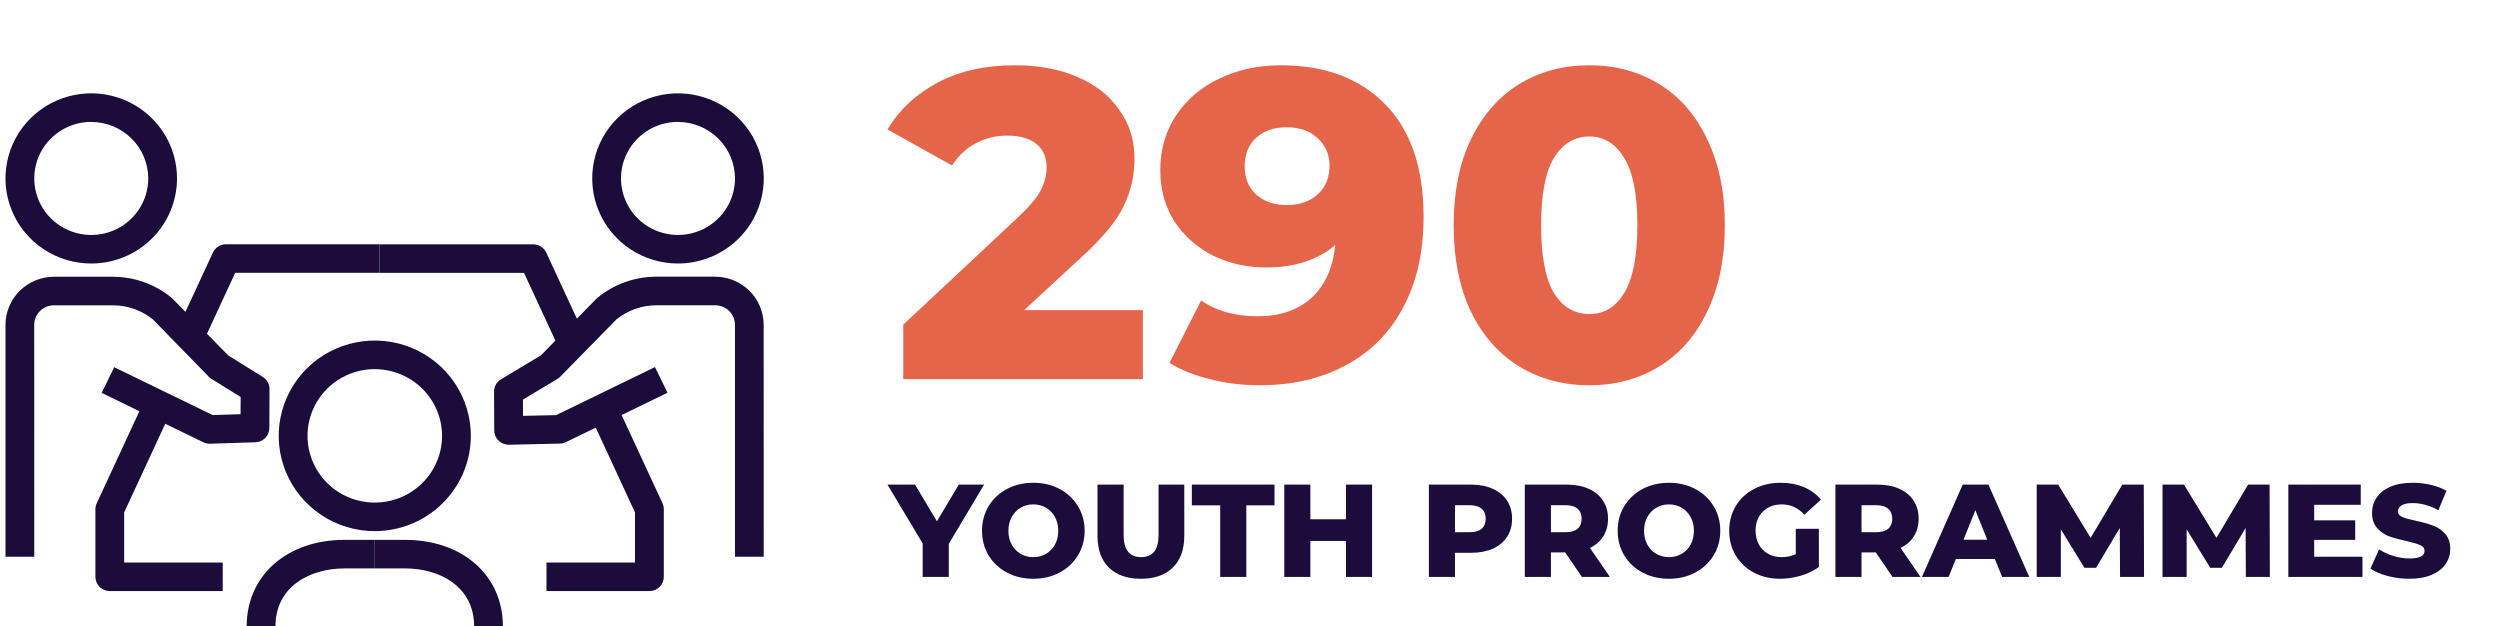 <svg xmlns="http://www.w3.org/2000/svg" width="455" height="114" viewBox="0 0 455 114" fill="none"><path d="M118.189 107.577H99.461V102.381H115.57V93.26L107.304 75.401L112.064 73.231L120.575 91.591C120.732 91.931 120.814 92.301 120.814 92.676V104.979C120.814 105.321 120.746 105.659 120.614 105.975C120.482 106.29 120.288 106.577 120.045 106.818C119.801 107.06 119.511 107.251 119.193 107.381C118.874 107.511 118.533 107.578 118.189 107.577Z" fill="#1C0C3C"></path><path d="M101.84 63.623L95.365 49.66H69.086V44.465H97.045C97.546 44.465 98.036 44.607 98.458 44.876C98.88 45.144 99.215 45.526 99.424 45.978L106.6 61.467L101.84 63.623Z" fill="#1C0C3C"></path><path d="M40.536 107.577H19.982C19.288 107.577 18.621 107.303 18.13 106.816C17.639 106.329 17.363 105.668 17.363 104.979V92.692C17.363 92.317 17.445 91.947 17.602 91.607L26.441 72.523L31.2 74.693L22.598 93.26V102.381H40.533L40.536 107.577Z" fill="#1C0C3C"></path><path d="M36.92 62.357L32.16 60.188L38.75 45.965C38.959 45.514 39.294 45.131 39.716 44.863C40.138 44.595 40.628 44.452 41.13 44.452H69.085V49.648H42.809L36.92 62.357Z" fill="#1C0C3C"></path><path d="M123.394 47.959C120.307 47.959 117.289 47.051 114.721 45.349C112.154 43.648 110.153 41.229 108.972 38.399C107.79 35.57 107.481 32.456 108.083 29.452C108.686 26.448 110.172 23.689 112.356 21.523C114.539 19.357 117.321 17.882 120.349 17.285C123.377 16.687 126.516 16.994 129.369 18.166C132.221 19.338 134.659 21.323 136.375 23.87C138.09 26.416 139.006 29.41 139.006 32.473C139 36.579 137.354 40.515 134.427 43.418C131.501 46.321 127.533 47.954 123.394 47.959V47.959ZM123.394 22.183C121.343 22.183 119.337 22.786 117.631 23.917C115.925 25.048 114.596 26.655 113.81 28.535C113.025 30.416 112.82 32.485 113.22 34.481C113.62 36.477 114.608 38.31 116.059 39.749C117.51 41.189 119.358 42.169 121.371 42.566C123.383 42.963 125.469 42.759 127.364 41.98C129.26 41.201 130.88 39.882 132.02 38.19C133.16 36.498 133.768 34.508 133.768 32.473C133.762 29.747 132.667 27.134 130.722 25.208C128.778 23.282 126.143 22.198 123.394 22.196V22.183Z" fill="#1C0C3C"></path><path d="M138.999 101.326H133.762V59.113C133.761 58.172 133.384 57.27 132.713 56.604C132.042 55.939 131.132 55.565 130.184 55.564H119.427C116.792 55.569 114.239 56.472 112.196 58.122L101.979 68.546C101.824 68.706 101.648 68.845 101.456 68.958L95.174 72.725L95.19 75.686L101.217 75.553L119.201 66.809L121.493 71.475L102.991 80.47C102.649 80.636 102.275 80.727 101.894 80.736L92.627 80.94C92.279 80.948 91.932 80.886 91.608 80.759C91.284 80.632 90.988 80.441 90.739 80.199C90.49 79.957 90.292 79.668 90.157 79.35C90.022 79.031 89.953 78.689 89.953 78.343L89.92 71.267C89.917 70.817 90.032 70.375 90.254 69.983C90.475 69.591 90.796 69.262 91.184 69.03L98.447 64.675L108.418 54.499C108.507 54.4 108.602 54.308 108.703 54.222C111.709 51.732 115.498 50.365 119.414 50.358H130.171C132.507 50.364 134.746 51.288 136.397 52.926C138.049 54.565 138.98 56.786 138.986 59.103L138.999 101.326Z" fill="#1C0C3C"></path><path d="M16.607 47.959C13.52 47.959 10.502 47.051 7.934 45.349C5.367 43.648 3.366 41.229 2.184 38.399C1.003 35.57 0.694 32.456 1.296 29.452C1.898 26.448 3.385 23.689 5.569 21.523C7.752 19.357 10.533 17.882 13.562 17.285C16.59 16.687 19.729 16.994 22.581 18.166C25.434 19.338 27.872 21.323 29.588 23.87C31.303 26.416 32.218 29.41 32.218 32.473C32.214 36.579 30.568 40.515 27.641 43.419C24.715 46.322 20.746 47.955 16.607 47.959ZM16.607 22.183C14.556 22.183 12.55 22.786 10.844 23.917C9.138 25.048 7.808 26.655 7.023 28.535C6.238 30.416 6.033 32.485 6.433 34.481C6.833 36.477 7.821 38.31 9.272 39.749C10.723 41.189 12.571 42.169 14.584 42.566C16.596 42.963 18.682 42.759 20.577 41.98C22.473 41.201 24.093 39.882 25.233 38.19C26.372 36.498 26.981 34.508 26.981 32.473C26.975 29.747 25.88 27.134 23.935 25.208C21.991 23.282 19.355 22.198 16.607 22.196V22.183Z" fill="#1C0C3C"></path><path d="M6.238 101.326H1V59.112C1.007 56.797 1.937 54.579 3.586 52.941C5.236 51.304 7.472 50.38 9.806 50.371H20.559C24.476 50.378 28.267 51.745 31.273 54.235C31.381 54.326 31.481 54.425 31.574 54.531L41.558 64.704L47.824 68.601C48.202 68.835 48.514 69.162 48.729 69.549C48.945 69.937 49.057 70.373 49.055 70.815L49.022 77.894C49.022 78.569 48.758 79.217 48.285 79.702C47.812 80.187 47.168 80.47 46.488 80.492L38.239 80.758C37.811 80.769 37.387 80.679 37.002 80.495L18.5 71.501L20.791 66.834L38.707 75.546L43.781 75.381L43.797 72.251L38.501 68.965C38.322 68.854 38.157 68.722 38.01 68.572L27.81 58.119C25.766 56.472 23.215 55.571 20.582 55.567H9.806C8.857 55.568 7.947 55.942 7.277 56.607C6.606 57.273 6.229 58.175 6.228 59.116L6.238 101.326Z" fill="#1C0C3C"></path><path d="M68.21 96.667C64.752 96.667 61.372 95.65 58.497 93.744C55.622 91.838 53.381 89.13 52.057 85.961C50.734 82.792 50.388 79.305 51.062 75.94C51.737 72.576 53.402 69.486 55.847 67.06C58.292 64.635 61.408 62.983 64.799 62.314C68.191 61.645 71.706 61.988 74.901 63.301C78.096 64.613 80.826 66.836 82.747 69.688C84.668 72.54 85.694 75.894 85.694 79.324C85.689 83.922 83.845 88.33 80.567 91.582C77.29 94.833 72.846 96.662 68.21 96.667V96.667ZM68.21 67.176C65.788 67.176 63.42 67.888 61.407 69.223C59.393 70.558 57.823 72.455 56.896 74.675C55.969 76.895 55.727 79.337 56.199 81.694C56.672 84.05 57.838 86.215 59.551 87.913C61.264 89.612 63.446 90.769 65.821 91.238C68.197 91.707 70.659 91.466 72.897 90.547C75.134 89.627 77.047 88.07 78.392 86.073C79.738 84.075 80.456 81.726 80.456 79.324C80.45 76.105 79.158 73.019 76.862 70.744C74.567 68.469 71.455 67.189 68.21 67.186V67.176Z" fill="#1C0C3C"></path><path d="M50.134 114H44.897C44.897 104.73 52.216 98.255 62.698 98.255H68.21V103.45H62.698C56.442 103.45 50.134 106.714 50.134 114Z" fill="#1C0C3C"></path><path d="M91.528 114H86.29C86.29 106.714 79.979 103.45 73.724 103.45H68.211V98.255H73.724C84.205 98.255 91.528 104.73 91.528 114Z" fill="#1C0C3C"></path><path d="M172.68 98.976V105H167.928V98.904L161.52 88.2H166.536L170.52 94.872L174.504 88.2H179.112L172.68 98.976ZM188.066 105.336C186.29 105.336 184.69 104.96 183.266 104.208C181.858 103.456 180.746 102.416 179.93 101.088C179.13 99.76 178.73 98.264 178.73 96.6C178.73 94.936 179.13 93.44 179.93 92.112C180.746 90.784 181.858 89.744 183.266 88.992C184.69 88.24 186.29 87.864 188.066 87.864C189.842 87.864 191.434 88.24 192.842 88.992C194.266 89.744 195.378 90.784 196.178 92.112C196.994 93.44 197.402 94.936 197.402 96.6C197.402 98.264 196.994 99.76 196.178 101.088C195.378 102.416 194.266 103.456 192.842 104.208C191.434 104.96 189.842 105.336 188.066 105.336ZM188.066 101.4C188.914 101.4 189.682 101.2 190.37 100.8C191.058 100.4 191.602 99.84 192.002 99.12C192.402 98.384 192.602 97.544 192.602 96.6C192.602 95.656 192.402 94.824 192.002 94.104C191.602 93.368 191.058 92.8 190.37 92.4C189.682 92 188.914 91.8 188.066 91.8C187.218 91.8 186.45 92 185.762 92.4C185.074 92.8 184.53 93.368 184.13 94.104C183.73 94.824 183.53 95.656 183.53 96.6C183.53 97.544 183.73 98.384 184.13 99.12C184.53 99.84 185.074 100.4 185.762 100.8C186.45 101.2 187.218 101.4 188.066 101.4ZM207.643 105.336C205.147 105.336 203.203 104.656 201.811 103.296C200.435 101.936 199.747 100.008 199.747 97.512V88.2H204.499V97.368C204.499 100.056 205.563 101.4 207.691 101.4C209.803 101.4 210.859 100.056 210.859 97.368V88.2H215.539V97.512C215.539 100.008 214.843 101.936 213.451 103.296C212.075 104.656 210.139 105.336 207.643 105.336ZM222.076 91.968H216.916V88.2H231.964V91.968H226.828V105H222.076V91.968ZM249.719 88.2V105H244.967V98.448H238.487V105H233.735V88.2H238.487V94.512H244.967V88.2H249.719ZM267.735 88.2C269.255 88.2 270.575 88.456 271.695 88.968C272.815 89.464 273.679 90.184 274.287 91.128C274.895 92.056 275.199 93.152 275.199 94.416C275.199 95.68 274.895 96.776 274.287 97.704C273.679 98.632 272.815 99.352 271.695 99.864C270.575 100.36 269.255 100.608 267.735 100.608H264.807V105H260.055V88.2H267.735ZM267.447 96.864C268.423 96.864 269.159 96.656 269.655 96.24C270.151 95.808 270.399 95.2 270.399 94.416C270.399 93.632 270.151 93.024 269.655 92.592C269.159 92.16 268.423 91.944 267.447 91.944H264.807V96.864H267.447ZM284.86 100.536H282.268V105H277.516V88.2H285.196C286.716 88.2 288.036 88.456 289.156 88.968C290.276 89.464 291.14 90.184 291.748 91.128C292.356 92.056 292.66 93.152 292.66 94.416C292.66 95.632 292.372 96.696 291.796 97.608C291.236 98.504 290.428 99.208 289.372 99.72L292.996 105H287.908L284.86 100.536ZM287.86 94.416C287.86 93.632 287.612 93.024 287.116 92.592C286.62 92.16 285.884 91.944 284.908 91.944H282.268V96.864H284.908C285.884 96.864 286.62 96.656 287.116 96.24C287.612 95.808 287.86 95.2 287.86 94.416ZM303.754 105.336C301.978 105.336 300.378 104.96 298.954 104.208C297.546 103.456 296.434 102.416 295.618 101.088C294.818 99.76 294.418 98.264 294.418 96.6C294.418 94.936 294.818 93.44 295.618 92.112C296.434 90.784 297.546 89.744 298.954 88.992C300.378 88.24 301.978 87.864 303.754 87.864C305.53 87.864 307.122 88.24 308.53 88.992C309.954 89.744 311.066 90.784 311.866 92.112C312.682 93.44 313.09 94.936 313.09 96.6C313.09 98.264 312.682 99.76 311.866 101.088C311.066 102.416 309.954 103.456 308.53 104.208C307.122 104.96 305.53 105.336 303.754 105.336ZM303.754 101.4C304.602 101.4 305.37 101.2 306.058 100.8C306.746 100.4 307.29 99.84 307.69 99.12C308.09 98.384 308.29 97.544 308.29 96.6C308.29 95.656 308.09 94.824 307.69 94.104C307.29 93.368 306.746 92.8 306.058 92.4C305.37 92 304.602 91.8 303.754 91.8C302.906 91.8 302.138 92 301.45 92.4C300.762 92.8 300.218 93.368 299.818 94.104C299.418 94.824 299.218 95.656 299.218 96.6C299.218 97.544 299.418 98.384 299.818 99.12C300.218 99.84 300.762 100.4 301.45 100.8C302.138 101.2 302.906 101.4 303.754 101.4ZM326.834 96.24H331.034V103.2C330.074 103.888 328.97 104.416 327.722 104.784C326.474 105.152 325.226 105.336 323.978 105.336C322.218 105.336 320.634 104.968 319.226 104.232C317.818 103.48 316.714 102.44 315.914 101.112C315.114 99.784 314.714 98.28 314.714 96.6C314.714 94.92 315.114 93.416 315.914 92.088C316.714 90.76 317.826 89.728 319.25 88.992C320.674 88.24 322.282 87.864 324.074 87.864C325.642 87.864 327.05 88.128 328.298 88.656C329.546 89.184 330.586 89.944 331.418 90.936L328.394 93.672C327.258 92.424 325.898 91.8 324.314 91.8C322.874 91.8 321.714 92.24 320.834 93.12C319.954 93.984 319.514 95.144 319.514 96.6C319.514 97.528 319.714 98.36 320.114 99.096C320.514 99.816 321.074 100.384 321.794 100.8C322.514 101.2 323.338 101.4 324.266 101.4C325.178 101.4 326.034 101.216 326.834 100.848V96.24ZM341.391 100.536H338.799V105H334.047V88.2H341.727C343.247 88.2 344.567 88.456 345.687 88.968C346.807 89.464 347.671 90.184 348.279 91.128C348.887 92.056 349.191 93.152 349.191 94.416C349.191 95.632 348.903 96.696 348.327 97.608C347.767 98.504 346.959 99.208 345.903 99.72L349.527 105H344.439L341.391 100.536ZM344.391 94.416C344.391 93.632 344.143 93.024 343.647 92.592C343.151 92.16 342.415 91.944 341.439 91.944H338.799V96.864H341.439C342.415 96.864 343.151 96.656 343.647 96.24C344.143 95.808 344.391 95.2 344.391 94.416ZM363.069 101.736H355.965L354.645 105H349.797L357.213 88.2H361.893L369.333 105H364.389L363.069 101.736ZM361.677 98.232L359.517 92.856L357.357 98.232H361.677ZM385.848 105L385.8 96.096L381.48 103.344H379.368L375.072 96.336V105H370.68V88.2H374.592L380.496 97.896L386.256 88.2H390.168L390.216 105H385.848ZM408.746 105L408.698 96.096L404.378 103.344H402.266L397.97 96.336V105H393.578V88.2H397.49L403.394 97.896L409.154 88.2H413.066L413.114 105H408.746ZM429.965 101.328V105H416.477V88.2H429.653V91.872H421.181V94.704H428.645V98.256H421.181V101.328H429.965ZM438.506 105.336C437.146 105.336 435.826 105.168 434.546 104.832C433.266 104.496 432.226 104.048 431.426 103.488L432.986 99.984C433.738 100.48 434.61 100.88 435.602 101.184C436.594 101.488 437.57 101.64 438.53 101.64C440.354 101.64 441.266 101.184 441.266 100.272C441.266 99.792 441.002 99.44 440.474 99.216C439.962 98.976 439.13 98.728 437.978 98.472C436.714 98.2 435.658 97.912 434.81 97.608C433.962 97.288 433.234 96.784 432.626 96.096C432.018 95.408 431.714 94.48 431.714 93.312C431.714 92.288 431.994 91.368 432.554 90.552C433.114 89.72 433.946 89.064 435.05 88.584C436.17 88.104 437.538 87.864 439.154 87.864C440.258 87.864 441.346 87.992 442.418 88.248C443.49 88.488 444.434 88.848 445.25 89.328L443.786 92.856C442.186 91.992 440.634 91.56 439.13 91.56C438.186 91.56 437.498 91.704 437.066 91.992C436.634 92.264 436.418 92.624 436.418 93.072C436.418 93.52 436.674 93.856 437.186 94.08C437.698 94.304 438.522 94.536 439.658 94.776C440.938 95.048 441.994 95.344 442.826 95.664C443.674 95.968 444.402 96.464 445.01 97.152C445.634 97.824 445.946 98.744 445.946 99.912C445.946 100.92 445.666 101.832 445.106 102.648C444.546 103.464 443.706 104.12 442.586 104.616C441.466 105.096 440.106 105.336 438.506 105.336Z" fill="#1C0C3C"></path><path d="M208 56.44V69H164.4V59.08L185.36 39.48C187.387 37.56 188.747 35.933 189.44 34.6C190.133 33.213 190.48 31.827 190.48 30.44C190.48 28.627 189.867 27.213 188.64 26.2C187.413 25.187 185.627 24.68 183.28 24.68C181.2 24.68 179.28 25.16 177.52 26.12C175.813 27.027 174.4 28.36 173.28 30.12L161.52 23.56C163.707 19.933 166.773 17.08 170.72 15C174.667 12.92 179.333 11.88 184.72 11.88C188.987 11.88 192.747 12.573 196 13.96C199.307 15.347 201.867 17.347 203.68 19.96C205.547 22.52 206.48 25.507 206.48 28.92C206.48 31.96 205.813 34.84 204.48 37.56C203.2 40.227 200.693 43.267 196.96 46.68L186.4 56.44H208ZM233.091 11.88C241.144 11.88 247.491 14.253 252.131 19C256.771 23.747 259.091 30.573 259.091 39.48C259.091 45.88 257.837 51.4 255.331 56.04C252.877 60.627 249.384 64.12 244.851 66.52C240.371 68.92 235.171 70.12 229.251 70.12C226.104 70.12 223.091 69.747 220.211 69C217.331 68.307 214.877 67.32 212.851 66.04L218.611 54.68C221.331 56.6 224.771 57.56 228.931 57.56C232.931 57.56 236.157 56.467 238.611 54.28C241.117 52.04 242.584 48.813 243.011 44.6C239.811 47.32 235.624 48.68 230.451 48.68C226.931 48.68 223.704 47.96 220.771 46.52C217.837 45.027 215.491 42.947 213.731 40.28C212.024 37.56 211.171 34.467 211.171 31C211.171 27.213 212.131 23.88 214.051 21C216.024 18.067 218.664 15.827 221.971 14.28C225.331 12.68 229.037 11.88 233.091 11.88ZM234.211 37.32C236.504 37.32 238.371 36.68 239.811 35.4C241.251 34.067 241.971 32.333 241.971 30.2C241.971 28.12 241.251 26.44 239.811 25.16C238.424 23.827 236.531 23.16 234.131 23.16C231.891 23.16 230.051 23.8 228.611 25.08C227.224 26.36 226.531 28.093 226.531 30.28C226.531 32.413 227.224 34.12 228.611 35.4C230.051 36.68 231.917 37.32 234.211 37.32ZM289.284 70.12C284.484 70.12 280.217 68.973 276.484 66.68C272.75 64.387 269.817 61.053 267.684 56.68C265.604 52.253 264.564 47.027 264.564 41C264.564 34.973 265.604 29.773 267.684 25.4C269.817 20.973 272.75 17.613 276.484 15.32C280.217 13.027 284.484 11.88 289.284 11.88C294.03 11.88 298.27 13.027 302.004 15.32C305.737 17.613 308.644 20.973 310.724 25.4C312.857 29.773 313.924 34.973 313.924 41C313.924 47.027 312.857 52.253 310.724 56.68C308.644 61.053 305.737 64.387 302.004 66.68C298.27 68.973 294.03 70.12 289.284 70.12ZM289.284 57.16C291.95 57.16 294.057 55.88 295.604 53.32C297.204 50.707 298.004 46.6 298.004 41C298.004 35.4 297.204 31.32 295.604 28.76C294.057 26.147 291.95 24.84 289.284 24.84C286.564 24.84 284.404 26.147 282.804 28.76C281.257 31.32 280.484 35.4 280.484 41C280.484 46.6 281.257 50.707 282.804 53.32C284.404 55.88 286.564 57.16 289.284 57.16Z" fill="#E5654B"></path></svg>